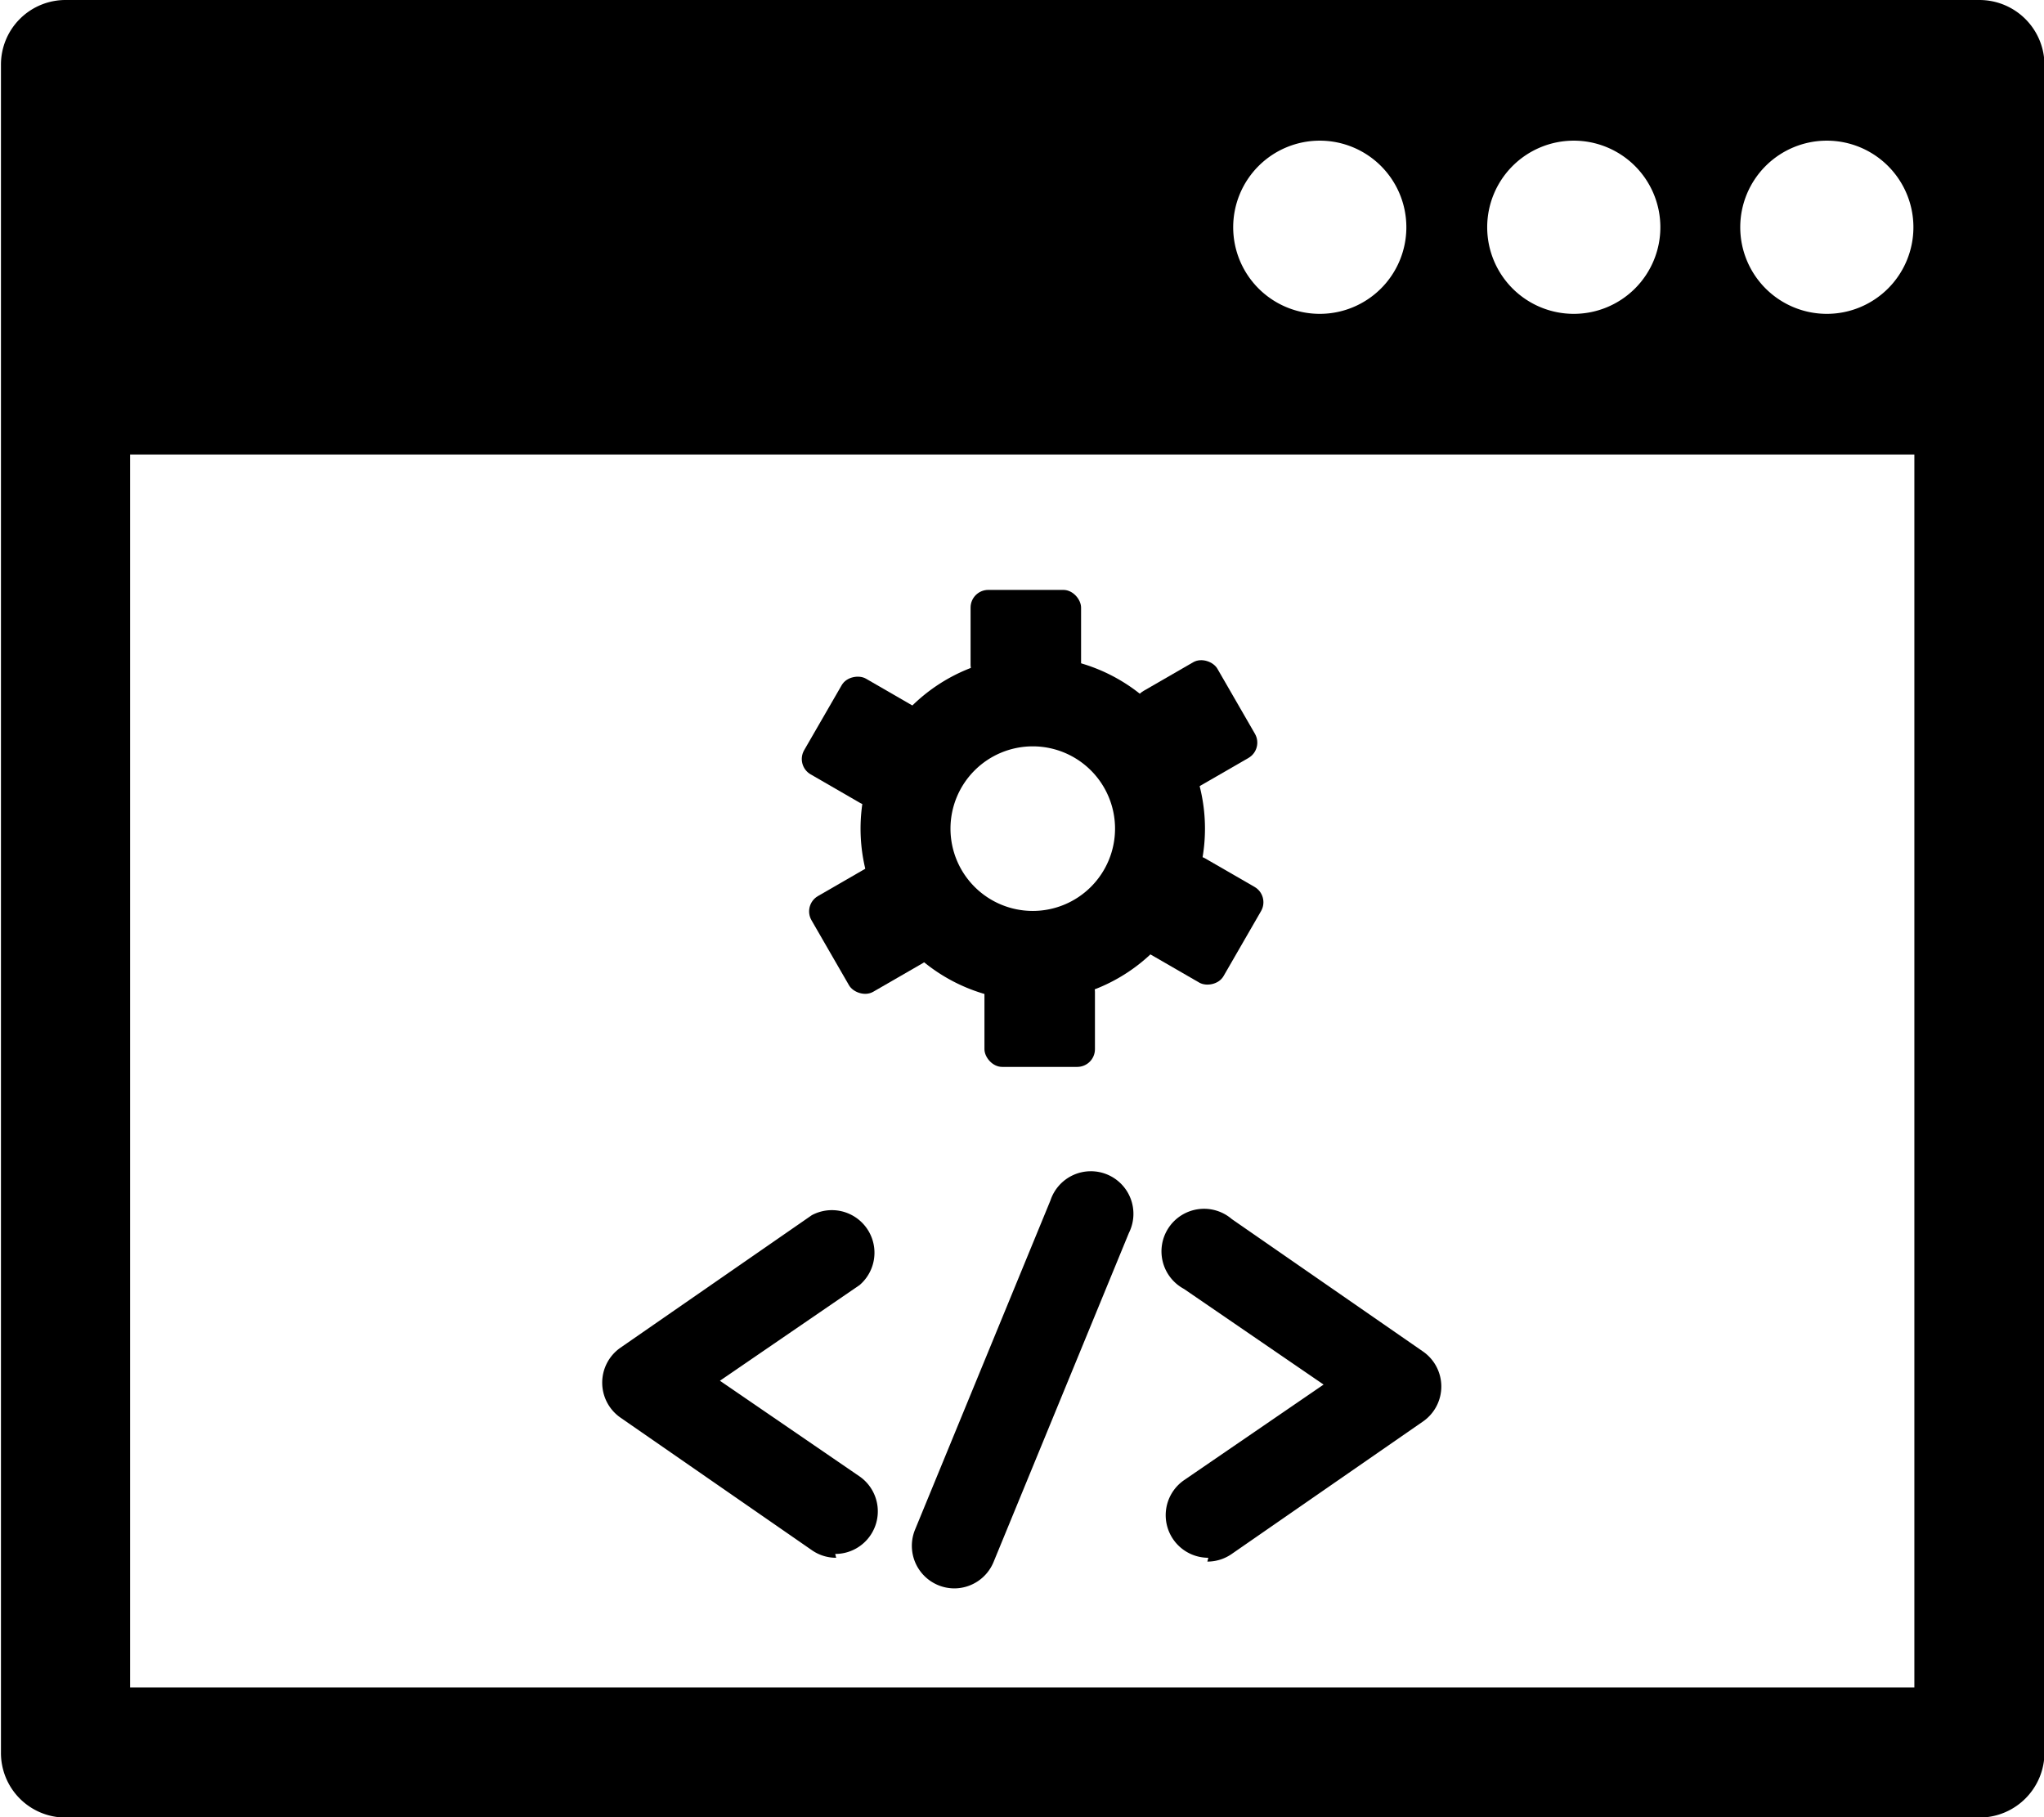 <svg id="Layer_3" data-name="Layer 3" xmlns="http://www.w3.org/2000/svg" viewBox="0 0 42.73 37.98"><title>referal</title><path d="M421.19,533.44h-40a1.35,1.35,0,0,0-1.36,1.36v35.27a1.35,1.35,0,0,0,1.36,1.36h40a1.36,1.36,0,0,0,1.36-1.36V534.8A1.36,1.36,0,0,0,421.19,533.44Zm-8.48,2.94a1.81,1.81,0,1,1-1.81,1.81A1.81,1.81,0,0,1,412.71,536.38Zm-5.31,0a1.81,1.81,0,1,1-1.81,1.81A1.81,1.81,0,0,1,407.4,536.38Zm12.43,32.33h-37.3V542.94h37.3v25.77ZM418,540a1.81,1.81,0,1,1,1.81-1.81A1.81,1.81,0,0,1,418,540Z" transform="translate(-379.81 -533.44)"/><rect x="20.29" y="12.33" width="2.31" height="1.94" rx="0.37" ry="0.37"/><rect x="396.7" y="547.91" width="2.31" height="1.94" rx="0.37" ry="0.37" transform="translate(-656.24 85.48) rotate(-59.99)"/><rect x="397.03" y="551.74" width="1.94" height="2.31" rx="0.37" ry="0.37" transform="translate(-602.88 -260.5) rotate(-29.99)"/><rect x="20.58" y="20.36" width="2.31" height="1.94" rx="0.37" ry="0.37"/><rect x="403.79" y="551.67" width="2.31" height="1.94" rx="0.37" ry="0.37" transform="translate(-655.93 93.73) rotate(-60.01)"/><rect x="403.83" y="547.47" width="1.94" height="2.31" rx="0.37" ry="0.37" transform="translate(-599.83 -257.69) rotate(-29.99)"/><path d="M401.4,547.16a3.6,3.6,0,1,0,3.6,3.6A3.6,3.6,0,0,0,401.4,547.16Zm0,5.32a1.72,1.72,0,1,1,1.72-1.72A1.72,1.72,0,0,1,401.4,552.48Z" transform="translate(-379.81 -533.44)"/><path d="M397.29,566a0.88,0.88,0,0,1-.51-0.16l-4-2.77a0.89,0.89,0,0,1,0-1.46l4-2.77a0.89,0.89,0,0,1,1,1.46l-2.92,2,2.92,2a0.89,0.89,0,0,1-.51,1.62h0Z" transform="translate(-379.81 -533.44)"/><path d="M405.07,566a0.89,0.89,0,0,1-.51-1.62l2.92-2-2.92-2a0.89,0.89,0,1,1,1-1.46l4,2.77a0.89,0.89,0,0,1,0,1.46l-4,2.77a0.89,0.89,0,0,1-.51.16h0Z" transform="translate(-379.81 -533.44)"/><path d="M399.76,566.64a0.89,0.89,0,0,1-.82-1.23l2.83-6.88a0.89,0.89,0,1,1,1.64.68l-2.83,6.88a0.89,0.89,0,0,1-.82.55h0Z" transform="translate(-379.81 -533.44)"/></svg>